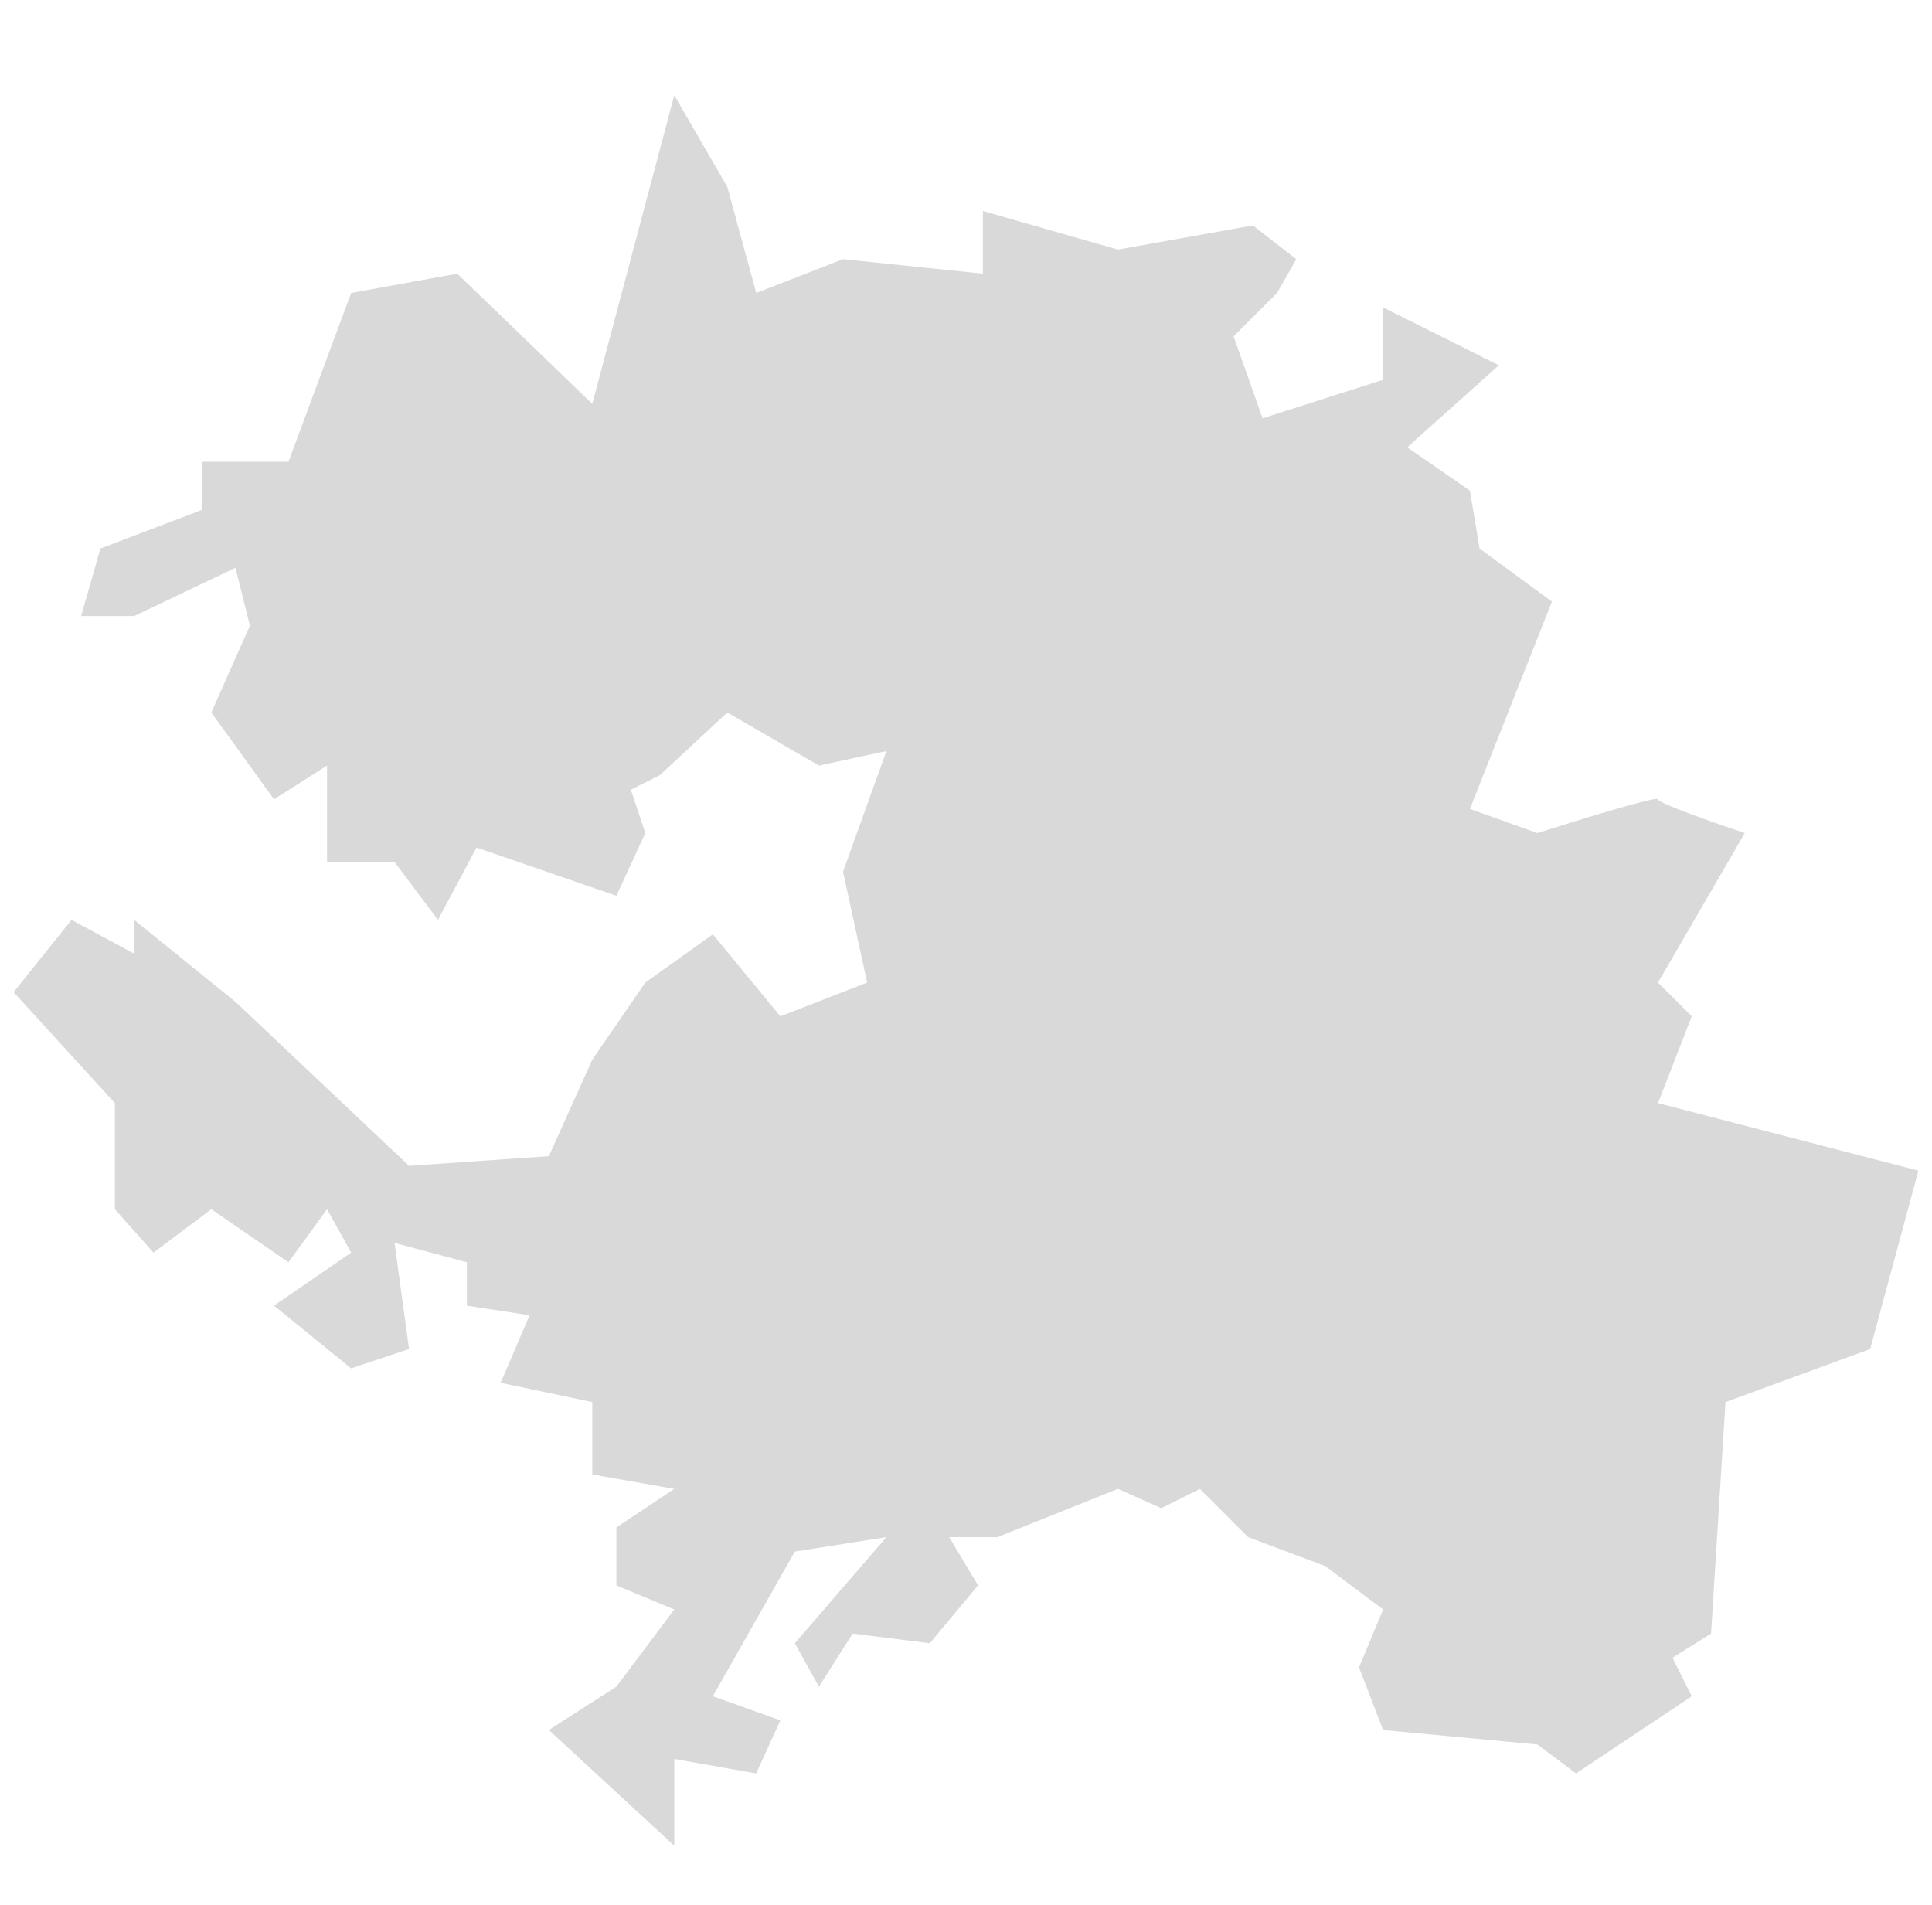 <svg width="71" height="70" viewBox="0 0 71 70" fill="none" xmlns="http://www.w3.org/2000/svg">
<path d="M35.943 58.26L34.171 60.386L31.335 60.032L30.095 61.981L29.209 60.386L32.576 56.487L29.209 57.019L26.196 62.335L28.677 63.221L27.791 65.171L24.779 64.639V67.829L20.171 63.576L22.652 61.981L24.779 59.146L22.652 58.26V56.133L24.779 54.715L21.766 54.184V51.525L18.399 50.816L19.462 48.335L17.158 47.981V46.386L14.5 45.677L15.032 49.576L12.905 50.285L10.07 47.981L12.905 46.032L12.019 44.437L10.601 46.386L7.766 44.437L5.639 46.032L4.222 44.437V40.538L0.5 36.462L2.627 33.804L4.93 35.044V33.804L8.652 36.816L15.032 42.842L20.171 42.487L21.766 38.943L23.715 36.108L26.196 34.335L28.677 37.348L31.867 36.108L30.981 32.032L32.576 27.601L30.095 28.133L26.728 26.183L24.247 28.487L23.183 29.019L23.715 30.614L22.652 32.918L17.513 31.146L16.095 33.804L14.5 31.677H12.019V28.133L10.07 29.373L7.766 26.183L9.184 22.994L8.652 20.867L4.93 22.639H2.981L3.69 20.158L7.411 18.741V16.968H10.601L12.905 10.766L16.804 10.057L21.766 14.842L24.779 3.5L26.728 6.867L27.791 10.766L30.981 9.525L36.12 10.057V7.753L41.082 9.171L46.044 8.285L47.639 9.525L46.93 10.766L45.335 12.361L46.399 15.373L50.829 13.956V11.297L55.082 13.424L51.715 16.437L54.019 18.032L54.373 20.158L57.032 22.108L54.019 29.728L56.5 30.614C57.977 30.141 60.93 29.232 60.93 29.373C60.93 29.515 63.057 30.259 64.12 30.614L60.93 36.108L62.171 37.348L60.93 40.538L70.5 43.019L68.728 49.576L63.411 51.525L62.88 60.032L61.462 60.918L62.171 62.335L57.918 65.171L56.5 64.108L50.829 63.576L49.943 61.272L50.829 59.146L48.703 57.551L45.867 56.487L44.095 54.715L42.677 55.424L41.082 54.715L36.652 56.487H34.88L35.943 58.26Z" fill="#D9D9D9"/>
</svg>
